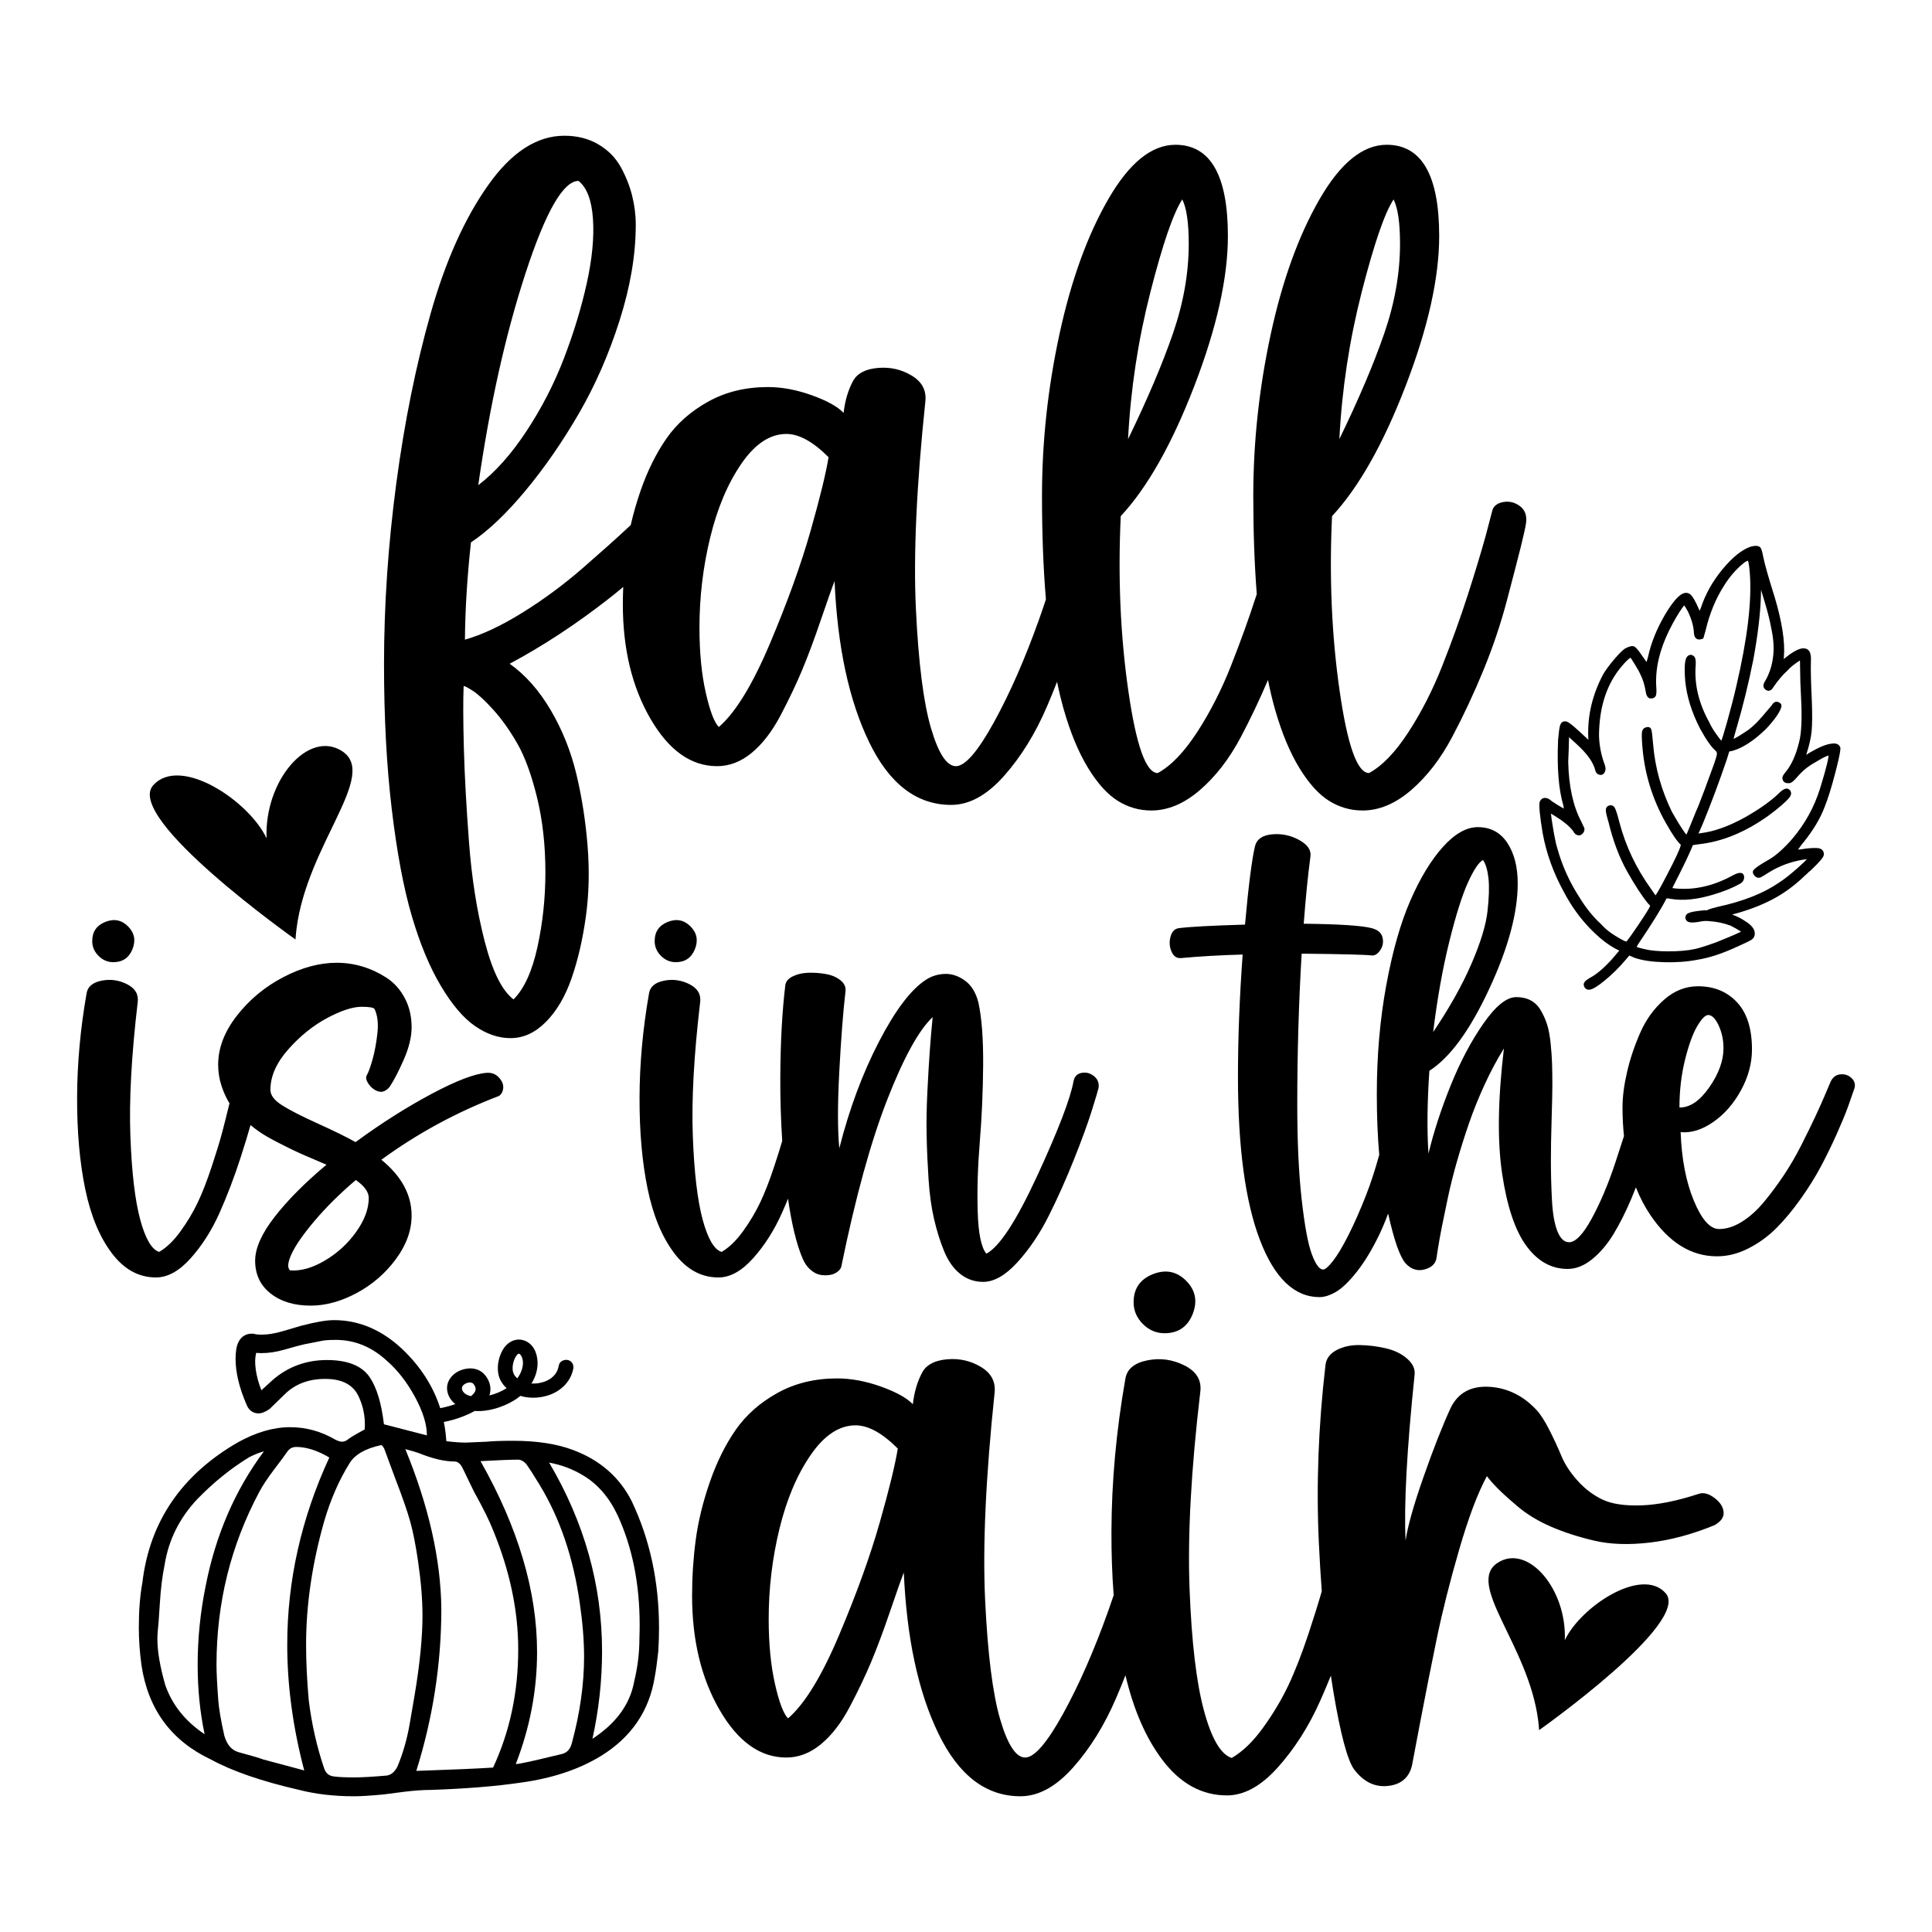 <?xml version="1.0" encoding="utf-8"?>
<!-- Generator: Adobe Illustrator 17.0.0, SVG Export Plug-In . SVG Version: 6.00 Build 0)  -->
<!DOCTYPE svg PUBLIC "-//W3C//DTD SVG 1.1//EN" "http://www.w3.org/Graphics/SVG/1.1/DTD/svg11.dtd">
<svg version="1.1" id="Layer_1" xmlns="http://www.w3.org/2000/svg" xmlns:xlink="http://www.w3.org/1999/xlink" x="0px" y="0px"
	 width="1440px" height="1440px" viewBox="0 0 1440 1440" enable-background="new 0 0 1440 1440" xml:space="preserve">
<g>
	<path d="M1132.984,377.324c-3.639-2.777-7.648-3.848-12.028-3.208c-4.385,0.642-7.215,2.566-8.499,5.774l-5.132,19.566
		c-3.639,13.045-8.129,27.854-13.471,44.422c-5.347,16.574-11.602,33.949-18.763,52.121c-7.167,18.177-15.611,34.75-25.339,49.715
		c-9.732,14.969-19.515,25.129-29.347,30.47c-8.771,0-16.091-20.527-21.971-61.581c-5.884-41.056-7.753-84.355-5.612-129.901
		c19.885-21.378,38.167-53.724,54.846-97.023c16.677-43.301,25.017-80.557,25.017-111.778c0-45.33-13.045-67.997-39.13-67.997
		c-17.75,0-34.429,13.526-50.036,40.574c-15.611,27.053-27.744,60.62-36.403,100.712c-8.66,40.093-12.991,80.24-12.991,120.439
		c0,26.599,0.872,50.968,2.595,73.16c-0.118,0.367-0.231,0.723-0.35,1.091c-5.347,16.574-11.602,33.949-18.763,52.121
		c-7.167,18.177-15.611,34.75-25.339,49.715c-9.732,14.969-19.515,25.129-29.347,30.47c-8.771,0-16.091-20.527-21.971-61.581
		c-5.884-41.056-7.753-84.355-5.612-129.901c19.885-21.378,38.167-53.724,54.846-97.023c16.677-43.301,25.017-80.557,25.017-111.778
		c0-45.33-13.045-67.997-39.13-67.997c-17.75,0-34.429,13.526-50.036,40.574c-15.611,27.053-27.744,60.62-36.403,100.712
		c-8.66,40.093-12.991,80.24-12.991,120.439c0,28.191,0.984,53.864,2.92,77.105c-1.582,4.783-3.226,9.633-5.005,14.627
		c-10.584,29.724-21.865,55.439-33.837,77.138c-11.978,21.705-21.384,32.555-28.226,32.555c-6.845,0-13.045-9.462-18.603-28.384
		c-5.563-18.924-9.301-48.482-11.225-88.685c-1.926-40.198,0.426-91.837,7.056-154.918c0.853-8.124-2.516-14.484-10.104-19.084
		c-7.592-4.595-15.932-6.521-25.017-5.774c-9.091,0.752-15.236,3.798-18.443,9.141c-3.848,6.845-6.309,14.969-7.377,24.377
		c-4.49-4.701-12.403-9.087-23.735-13.15c-11.335-4.06-22.24-6.095-32.715-6.095c-16.679,0-31.543,3.639-44.583,10.905
		c-13.045,7.271-23.414,16.468-31.112,27.583c-7.698,11.121-14.113,24.112-19.245,38.971c-2.989,8.658-5.4,17.11-7.265,25.367
		c-0.776,0.733-1.555,1.467-2.357,2.216c-8.129,7.594-19.245,17.536-33.357,29.829c-14.113,12.299-29.082,23.364-44.904,33.197
		c-15.826,9.837-30.15,16.574-42.98,20.206c0.211-22.878,1.709-47.039,4.49-72.487c12.829-8.55,26.352-21.38,40.574-38.488
		c14.219-17.105,27.474-36.245,39.772-57.414c12.293-21.169,22.453-44.367,30.471-69.6c8.019-25.228,12.026-48.963,12.026-71.205
		c0-7.267-0.912-14.538-2.726-21.811c-1.819-7.267-4.651-14.378-8.499-21.329c-3.85-6.946-9.412-12.56-16.679-16.839
		c-7.271-4.274-15.716-6.416-25.338-6.416c-20.527,0-39.507,12.349-56.932,37.046c-17.431,24.696-31.648,56.45-42.659,95.259
		c-11.016,38.811-19.564,81.098-25.659,126.854c-6.095,45.76-9.141,90.664-9.141,134.71c0,39.772,1.924,75.806,5.774,108.09
		c3.848,32.285,8.82,58.802,14.915,79.544c6.093,20.738,13.31,38.113,21.65,52.119c8.34,14.003,16.839,24.002,25.499,29.989
		c8.659,5.984,17.479,8.981,26.46,8.981c9.622,0,18.443-4.065,26.46-12.188c8.019-8.129,14.378-18.98,19.085-32.555
		c4.701-13.581,8.228-28.817,10.584-45.707c2.35-16.893,2.775-34.589,1.282-53.082c-1.498-18.498-4.279-36.243-8.34-53.242
		c-4.064-17-10.423-32.876-19.084-47.631c-8.66-14.753-18.873-26.301-30.631-34.64c24.803-13.256,49.394-29.397,73.77-48.431
		c3.785-2.955,7.397-5.887,10.873-8.801c-0.172,4.305-0.289,8.624-0.289,12.97c0,33.147,6.84,61.532,20.527,85.157
		c13.682,23.629,30.256,35.442,49.715,35.442c9.192,0,17.802-3.312,25.82-9.943c8.019-6.625,15.18-15.927,21.49-27.904
		c6.304-11.974,11.651-23.198,16.037-33.677c4.38-10.474,9.029-22.933,13.952-37.367c4.916-14.433,8.34-24.105,10.264-29.026
		c2.135,48.967,10.744,89.005,25.82,120.118c15.074,31.112,35.442,46.667,61.101,46.667c13.471,0,26.566-7.166,39.29-21.49
		c12.719-14.322,23.414-31.592,32.074-51.798c2.614-6.098,5.122-12.256,7.551-18.461c1.518,7.448,3.168,14.304,4.958,20.544
		c5.022,17.536,11.067,32.074,18.122,43.622c7.056,11.546,14.433,19.726,22.13,24.536c7.699,4.811,16.037,7.217,25.019,7.217
		c12.398,0,24.482-5.082,36.243-15.236c11.758-10.153,21.916-23.304,30.471-39.451c7.308-13.8,14.041-28.016,20.26-42.6
		c1.593,7.983,3.338,15.288,5.238,21.911c5.022,17.536,11.067,32.074,18.122,43.622c7.056,11.546,14.433,19.726,22.13,24.536
		c7.699,4.811,16.037,7.217,25.019,7.217c12.398,0,24.482-5.082,36.243-15.236c11.758-10.153,21.916-23.304,30.471-39.451
		c8.549-16.143,16.357-32.82,23.414-50.036c7.056-17.209,12.879-34.53,17.479-51.96c4.597-17.425,8.019-30.631,10.265-39.612
		c2.245-8.98,3.578-15.074,4.008-18.282C1138.116,384.17,1136.619,380.105,1132.984,377.324z M1014.952,217.595
		c9.192-35.922,17.105-58.905,23.735-68.96c3.208,6.415,4.811,17.431,4.811,33.037c0,21.809-3.904,44.051-11.707,66.713
		c-7.808,22.668-18.978,48.969-33.516,78.902C1000.199,290.082,1005.757,253.518,1014.952,217.595z M857.468,217.595
		c9.192-35.922,17.105-58.905,23.735-68.96c3.208,6.415,4.811,17.431,4.811,33.037c0,21.809-3.904,44.051-11.707,66.713
		c-7.808,22.668-18.978,48.969-33.516,78.902C842.715,290.082,848.273,253.518,857.468,217.595z M391.754,203.482
		c14.964-45.755,28.115-68.637,39.451-68.637c6.198,4.921,9.783,14.327,10.744,28.225c0.963,13.902-0.591,29.989-4.651,48.271
		c-4.064,18.282-9.732,36.885-16.998,55.809c-7.271,18.922-16.574,36.995-27.904,54.205c-11.336,17.214-23.31,30.631-35.924,40.253
		C365.022,301.95,376.783,249.243,391.754,203.482z M385.5,554.052c5.662,9.837,10.585,23.253,14.753,40.253
		c4.169,16.998,6.254,35.653,6.254,55.969c0,19.029-1.98,37.577-5.933,55.648c-3.96,18.067-9.893,31.057-17.802,38.971
		c-8.555-6.415-15.716-20.798-21.49-43.139c-5.772-22.347-9.676-46.989-11.707-73.93c-2.034-26.943-3.318-50.462-3.848-70.563
		c-0.536-20.098-0.592-35.388-0.161-45.867c0.642-0.211,2.938,0.963,6.896,3.529c3.955,2.566,9.031,7.271,15.236,14.112
		C373.898,535.88,379.831,544.22,385.5,554.052z M604.084,395.927c-7.057,24.808-17.11,52.657-30.15,83.553
		c-13.045,30.901-25.769,51.695-38.167,62.383c-3.423-3.417-6.685-12.028-9.783-25.819c-3.102-13.792-4.651-29.879-4.651-48.271
		c0-22.879,2.671-45.274,8.019-67.195c5.343-21.916,13.096-40.253,23.254-55.008c10.154-14.753,21.329-22.13,33.518-22.13
		c9.406,0,19.885,5.772,31.433,17.319C615.63,352.738,611.14,371.125,604.084,395.927z"/>
	<path d="M73.439,712.448c-3.137-3.135-4.703-6.818-4.703-11.05c0-6.854,3.207-11.596,9.627-14.221
		c6.563-2.627,12.252-1.532,17.065,3.281c4.813,4.813,5.908,10.502,3.283,17.065c-2.627,6.42-7.367,9.628-14.222,9.628
		C80.257,717.153,76.575,715.587,73.439,712.448z M371.878,803.138c2.408,2.625,3.463,5.29,3.173,7.986
		c-0.294,2.702-1.387,4.633-3.281,5.798c-31.363,11.963-60.535,27.789-87.519,47.479c15.023,12.254,22.537,26.112,22.537,41.572
		c0,11.086-3.904,21.916-11.706,32.49c-7.804,10.575-17.541,18.998-29.208,25.272c-11.672,6.269-23.122,9.407-34.351,9.407
		c-12.252,0-22.208-3.028-29.866-9.079c-7.658-6.055-11.487-14.189-11.487-24.397c0-9.332,4.849-20.238,14.551-32.709
		c9.7-12.471,22.57-25.415,38.617-38.837c-1.749-0.728-4.451-1.894-8.095-3.501c-6.274-2.625-11.05-4.705-14.331-6.236
		c-3.281-1.53-7.915-3.829-13.894-6.891c-5.981-3.064-10.686-5.798-14.112-8.205c-1.909-1.339-3.98-2.929-6.182-4.72
		c-1.944,6.912-4.404,14.973-7.385,24.193c-4.74,14.659-9.992,28.443-15.753,41.353c-5.764,12.908-12.908,24.142-21.442,33.693
		c-8.533,9.552-17.176,14.331-25.927,14.331c-12.839,0-23.815-6.055-32.93-18.16c-9.117-12.106-15.719-28.078-19.801-47.916
		c-4.086-19.835-6.092-42.48-6.017-67.936c0.073-25.452,2.441-51.451,7.112-78c0.874-4.815,4.594-7.877,11.159-9.19
		c6.563-1.313,12.871-0.439,18.925,2.625c6.051,3.064,8.714,7.513,7.986,13.347c-4.671,39.53-6.492,72.858-5.47,99.989
		c1.018,27.131,3.463,47.845,7.33,62.138c3.863,14.297,8.567,22.317,14.112,24.068c5.543-3.206,10.864-8.35,15.972-15.426
		c5.104-7.073,9.372-14.221,12.799-21.442c3.426-7.221,6.893-16.116,10.394-26.694c3.501-10.574,6.088-19.034,7.767-25.379
		c1.572-5.95,3.405-13.232,5.492-21.812c-2.297-3.688-4.277-8.009-5.929-12.976c-1.678-5.033-2.516-10.319-2.516-15.863
		c0-12.396,4.667-24.577,14.003-36.54c9.332-11.958,20.857-21.513,34.569-28.661c13.709-7.146,26.984-10.722,39.821-10.722
		c6.565,0,12.981,0.951,19.255,2.844c6.269,1.898,12.214,4.669,17.83,8.314c5.614,3.647,10.137,8.68,13.566,15.096
		c3.426,6.42,5.141,13.712,5.141,21.88c0,7.148-1.935,15.134-5.798,23.958c-3.866,8.828-7.405,15.644-10.611,20.457
		c-2.627,3.064-5.361,4.195-8.205,3.392c-2.845-0.801-5.29-2.625-7.33-5.47c-2.044-2.844-2.482-5.143-1.313-6.893
		c1.166-2.04,2.55-5.908,4.157-11.596c1.603-5.689,2.807-12.179,3.61-19.473c0.801-7.292,0.111-13.272-2.078-17.943
		c-0.585-1.165-3.795-1.75-9.628-1.75c-6.711,0-15.316,2.811-25.816,8.423c-10.502,5.618-20.168,13.422-28.991,23.412
		c-8.828,9.992-13.238,20.018-13.238,30.084c0,3.938,2.844,7.733,8.533,11.378c5.689,3.647,14.659,8.241,26.911,13.784
		c12.254,5.544,21.586,10.14,28.006,13.784c19.107-14.003,37.961-25.961,56.558-35.882c18.599-9.919,32.345-15.169,41.244-15.754
		C366.442,799.347,369.472,800.513,371.878,803.138z M274.842,892.844c0-4.375-3.21-8.822-9.627-13.345
		c-11.815,10.064-21.989,20.129-30.523,30.193c-8.533,10.065-14.297,18.308-17.285,24.725c-2.991,6.417-3.392,10.574-1.204,12.471
		c8.02,0.581,16.662-1.86,25.927-7.33c9.261-5.47,17.029-12.582,23.302-21.333C271.703,909.474,274.842,901.016,274.842,892.844z
		 M503.701,717.153c6.855,0,11.596-3.208,14.222-9.628c2.625-6.563,1.53-12.252-3.283-17.065s-10.502-5.908-17.065-3.281
		c-6.42,2.625-9.627,7.367-9.627,14.221c0,4.232,1.566,7.915,4.703,11.05C495.787,715.587,499.47,717.153,503.701,717.153z
		 M815.486,802.154c-2.773-2.26-5.837-3.098-9.19-2.516c-3.358,0.585-5.398,2.625-6.126,6.126
		c-2.336,12.985-11.307,36.395-26.913,70.235c-15.61,33.841-28.299,53.314-38.07,58.418c-3.795-4.519-5.946-14.841-6.454-30.96
		c-0.514-16.116,0-33.51,1.53-52.183c1.532-18.668,2.37-37.776,2.516-57.325c0.144-19.544-1.022-35.079-3.501-46.603
		c-1.898-7.583-5.325-13.128-10.283-16.628c-4.96-3.501-10.03-5.104-15.207-4.813c-5.179,0.294-9.735,1.75-13.673,4.376
		c-11.087,7.148-22.756,22.535-35.008,46.165c-12.254,23.632-22.098,50.106-29.538,79.423c-1.313-13.709-1.313-32.853,0-57.434
		c1.313-24.577,2.844-44.378,4.596-59.403c0.437-3.206-0.767-5.98-3.611-8.314c-2.844-2.331-6.454-3.9-10.83-4.705
		c-4.375-0.799-8.789-1.127-13.236-0.984c-4.451,0.148-8.352,1.061-11.706,2.736c-3.356,1.678-5.179,3.904-5.47,6.673
		c-2.334,19.253-3.572,41.936-3.72,68.045c-0.088,16.074,0.394,32.034,1.436,47.885c-1.561,5.35-3.564,11.727-6.03,19.175
		c-3.501,10.577-6.968,19.473-10.394,26.694c-3.428,7.221-7.695,14.369-12.799,21.442c-5.108,7.076-10.429,12.22-15.972,15.426
		c-5.545-1.751-10.249-9.771-14.112-24.068c-3.866-14.294-6.311-35.008-7.33-62.138c-1.022-27.131,0.799-60.458,5.47-99.989
		c0.728-5.833-1.935-10.283-7.986-13.347c-6.055-3.064-12.362-3.938-18.925-2.625c-6.565,1.313-10.285,4.375-11.159,9.19
		c-4.671,26.549-7.039,52.547-7.112,78c-0.075,25.456,1.931,48.101,6.017,67.936c4.082,19.838,10.684,35.81,19.801,47.916
		c9.115,12.106,20.092,18.16,32.93,18.16c8.751,0,17.393-4.779,25.927-14.331c8.533-9.552,15.678-20.785,21.442-33.693
		c1.557-3.49,3.07-7.056,4.553-10.674c2.703,18.896,6.253,33.579,10.653,44.04c1.455,3.645,3.426,6.565,5.907,8.753
		c2.479,2.188,4.958,3.501,7.44,3.938c2.477,0.439,4.847,0.473,7.11,0.111c2.26-0.367,4.191-1.17,5.798-2.408
		c1.603-1.241,2.55-2.591,2.844-4.048c10.502-51.342,21.88-92.693,34.132-124.057c12.252-31.359,23.555-51.927,33.913-61.7
		c-0.874,8.899-1.607,17.47-2.186,25.707c-0.585,8.243-1.17,18.237-1.751,29.975c-0.585,11.744-0.765,22.722-0.547,32.93
		c0.219,10.212,0.692,20.932,1.423,32.163c0.728,11.234,2.112,21.222,4.157,29.975c2.04,8.751,4.557,16.737,7.547,23.958
		c2.989,7.219,6.964,12.799,11.925,16.737c4.956,3.938,10.645,5.908,17.065,5.908c8.168,0,16.701-4.89,25.6-14.659
		c8.895-9.771,16.7-21.367,23.41-34.788c6.707-13.418,12.981-27.459,18.816-42.118c5.832-14.659,10.208-26.656,13.127-35.992
		c2.916-9.334,4.596-14.95,5.033-16.848C819.349,807.37,818.254,804.417,815.486,802.154z M1382.168,811.235
		c-1.313,3.938-2.919,8.532-4.813,13.784c-1.898,5.25-4.705,12.034-8.425,20.348c-3.718,8.314-7.658,16.375-11.815,24.175
		c-4.157,7.806-9.188,15.863-15.096,24.177c-5.907,8.314-11.924,15.535-18.051,21.661c-6.126,6.126-13.054,11.159-20.785,15.096
		c-7.733,3.94-15.533,5.908-23.411,5.908c-19.253,0-35.81-10.245-49.667-30.74c-4.251-6.286-7.843-13.171-10.789-20.644
		c-1.125,2.88-2.292,5.779-3.542,8.719c-4.157,9.775-8.532,18.454-13.128,26.037c-4.594,7.586-9.883,13.821-15.861,18.706
		c-5.983,4.886-12.109,7.33-18.38,7.33c-12.109,0-22.355-5.723-30.74-17.174c-8.391-11.449-14.408-29.353-18.051-53.715
		c-3.647-24.357-3.21-55.499,1.313-93.426c-5.108,8.171-9.921,17.176-14.44,27.022c-4.523,9.846-8.425,19.548-11.706,29.099
		c-3.281,9.555-6.235,18.927-8.862,28.115c-2.625,9.19-4.851,18.051-6.673,26.585c-1.824,8.532-3.319,15.753-4.485,21.661
		c-1.168,5.907-2.152,11.342-2.953,16.3c-0.802,4.96-1.204,7.587-1.204,7.875c-0.874,4.082-3.904,6.784-9.079,8.097
		c-5.179,1.313-9.812-0.219-13.894-4.596c-4.274-4.939-8.607-17.33-13.002-37.125c-2.146,5.775-4.302,10.951-6.471,15.466
		c-5.398,11.234-11.016,20.532-16.848,27.896c-5.837,7.364-11.016,12.362-15.535,14.988c-4.523,2.625-8.608,3.938-12.252,3.938
		c-18.816,0-33.661-14.258-44.526-42.774c-10.868-28.514-16.3-69.029-16.3-121.541c0-28.734,1.166-59.075,3.501-91.018
		c-16.334,0.437-31.65,1.313-45.947,2.625c-3.207,0.294-5.58-1.346-7.112-4.922c-1.53-3.574-1.75-7.292-0.656-11.159
		c1.095-3.865,3.249-5.942,6.456-6.237c7.875-1.018,24.215-1.894,49.009-2.625c2.627-29.025,5.104-48.497,7.44-58.418
		c1.313-5.252,5.541-8.205,12.689-8.862c7.146-0.656,13.857,0.731,20.131,4.157c6.269,3.429,9.113,7.476,8.532,12.143
		c-1.898,14.297-3.576,31.068-5.031,50.323c26.398,0.294,43.245,1.388,50.541,3.281c4.667,1.17,7.401,3.501,8.205,7.002
		c0.799,3.501,0.218,6.673-1.751,9.518c-1.969,2.844-4.123,4.123-6.454,3.829c-5.25-0.581-22.611-1.018-52.073-1.313
		c-2.188,36.467-3.283,73.953-3.283,112.46c0,27.569,1.095,51.128,3.283,70.672c2.188,19.548,4.703,33.148,7.547,40.806
		c2.844,7.658,5.651,11.487,8.425,11.487c1.603,0,4.082-2.154,7.438-6.454c3.355-4.302,7.183-10.722,11.487-19.255
		c4.302-8.533,8.605-18.269,12.91-29.208c3.481-8.858,6.819-19.051,10.017-30.537c-1.207-13.894-1.812-28.95-1.812-45.167
		c0-28.586,2.331-55.608,7.002-81.064c4.667-25.452,10.682-46.603,18.051-63.451c7.364-16.848,15.458-30.155,24.286-39.93
		c8.822-9.771,17.466-14.659,25.927-14.659c9.48,0,16.81,3.904,21.989,11.706c5.175,7.804,7.767,17.907,7.767,30.303
		c0,22.027-7.148,48.353-21.442,78.984c-14.297,30.631-29.099,50.837-44.415,60.606c-1.607,23.778-1.826,44.344-0.656,61.701
		c3.938-16.334,9.479-33.33,16.628-50.98c7.144-17.647,15.278-33.001,24.395-46.056c9.115-13.053,17.247-19.583,24.397-19.583
		c4.082,0,7.658,0.804,10.72,2.408c3.064,1.607,5.58,4.086,7.549,7.438c1.969,3.358,3.535,6.859,4.705,10.502
		c1.166,3.647,2.04,8.28,2.625,13.894c0.581,5.616,0.947,10.686,1.095,15.205c0.143,4.523,0.218,10.14,0.218,16.848
		c0,4.086-0.184,12.218-0.546,24.397c-0.367,12.18-0.547,22.72-0.547,31.616c0,8.899,0.253,18.415,0.765,28.552
		c0.51,10.14,1.86,17.98,4.048,23.521c2.188,5.544,5.104,8.314,8.751,8.314c4.813,0,10.427-5.869,16.848-17.613
		c6.417-11.74,12.254-25.524,17.504-41.353c2.404-7.243,4.582-13.94,6.557-20.143c-0.713-6.86-1.088-14.028-1.088-21.538
		c0-7.729,1.129-16.48,3.392-26.255c2.26-9.771,5.541-19.544,9.846-29.319c4.3-9.769,10.245-17.975,17.83-24.614
		c7.583-6.636,15.974-9.955,25.162-9.955c11.959,0,21.661,3.975,29.101,11.924c7.438,7.952,11.159,19.658,11.159,35.117
		c0,10.36-2.736,20.534-8.205,30.523c-5.47,9.992-12.362,17.869-20.677,23.63c-8.314,5.764-16.409,8.28-24.286,7.549
		c0.728,19.985,4.009,37.014,9.846,51.089c5.832,14.078,12.106,21.113,18.816,21.113c5.541,0,11.23-1.823,17.065-5.47
		c5.833-3.643,11.34-8.605,16.519-14.879c5.175-6.269,10.099-12.908,14.768-19.91c4.667-7.002,9.044-14.551,13.127-22.645
		c4.082-8.095,7.512-15.096,10.285-21.005c2.768-5.907,5.322-11.629,7.658-17.176c2.331-5.541,3.572-8.457,3.718-8.751
		c1.603-3.354,4.048-5.177,7.33-5.47c3.283-0.291,6.051,0.656,8.314,2.844C1382.35,805.763,1383.044,808.317,1382.168,811.235z
		 M1068.197,769.226c12.106-17.941,21.584-34.822,28.443-50.652c6.854-15.826,10.864-28.882,12.034-39.165
		c1.165-10.283,1.421-18.488,0.765-24.614s-2.006-10.722-4.048-13.784c-3.062,1.459-6.782,6.968-11.159,16.519
		c-4.375,9.555-9.045,24.324-14.003,44.306C1075.27,721.822,1071.259,744.283,1068.197,769.226z M1251.766,825.456
		c7.729,0.148,15.132-4.847,22.208-14.988c7.073-10.137,10.611-19.872,10.611-29.208c0-6.128-1.204-11.777-3.609-16.958
		c-2.408-5.175-4.999-7.767-7.768-7.767c-2.188,0-4.922,2.773-8.203,8.314c-3.283,5.545-6.311,13.894-9.081,25.053
		C1253.149,801.061,1251.766,812.913,1251.766,825.456z"/>
	<path d="M851.822,986.822c-4.602-4.595-6.896-9.994-6.896-16.197c0-10.048,4.701-17,14.112-20.848
		c9.623-3.85,17.961-2.247,25.019,4.811c7.056,7.056,8.659,15.395,4.811,25.017c-3.85,9.412-10.8,14.113-20.848,14.113
		C861.814,993.718,856.418,991.422,851.822,986.822z M1277.924,1136.768c-16.677,6.846-32.825,11.177-48.431,12.991
		c-15.611,1.819-29.347,1.338-41.215-1.443c-11.867-2.777-22.612-6.254-32.234-10.425c-9.622-4.169-17.912-9.191-24.857-15.074
		c-6.952-5.879-12.084-10.529-15.395-13.952c-3.318-3.419-5.829-6.305-7.538-8.66c-6.845,12.62-13.741,30.902-20.688,54.846
		c-6.95,23.95-12.508,46.026-16.677,66.234c-4.171,20.206-8.234,40.684-12.189,61.422c-3.958,20.743-6.043,31.754-6.254,33.036
		c-2.14,9.191-8.129,14.323-17.961,15.395c-9.837,1.068-18.282-3.102-25.338-12.509c-4.921-7.056-9.998-26.141-15.236-57.253
		c-0.681-4.043-1.334-8.193-1.961-12.439c-2.585,6.415-5.24,12.709-7.982,18.854c-8.45,18.924-18.924,35.392-31.433,49.394
		c-12.509,14.003-25.178,21.009-38.008,21.009c-18.819,0-34.91-8.876-48.271-26.622c-12.217-16.221-21.343-37.195-27.392-62.888
		c-2.234,5.664-4.538,11.288-6.927,16.862c-8.66,20.206-19.355,37.476-32.074,51.798c-12.724,14.324-25.819,21.49-39.29,21.49
		c-25.659,0-46.026-15.555-61.101-46.667c-15.076-31.113-23.685-71.15-25.82-120.118c-1.924,4.921-5.347,14.594-10.264,29.026
		c-4.922,14.434-9.572,26.893-13.952,37.367c-4.386,10.479-9.733,21.704-16.037,33.677c-6.31,11.977-13.471,21.279-21.49,27.904
		c-8.019,6.631-16.628,9.943-25.82,9.943c-19.459,0-36.033-11.812-49.715-35.442c-13.687-23.625-20.527-52.009-20.527-85.157
		c0-14.112,0.907-28.009,2.726-41.696c1.815-13.682,5.293-27.955,10.425-42.819c5.132-14.859,11.547-27.85,19.245-38.97
		c7.698-11.115,18.067-20.312,31.112-27.583c13.04-7.267,27.904-10.905,44.583-10.905c10.474,0,21.38,2.034,32.715,6.095
		c11.332,4.064,19.245,8.45,23.735,13.15c1.068-9.408,3.529-17.532,7.377-24.377c3.208-5.343,9.352-8.389,18.443-9.141
		c9.085-0.747,17.425,1.178,25.017,5.774c7.588,4.6,10.957,10.96,10.104,19.084c-6.629,63.081-8.981,114.719-7.056,154.918
		c1.924,40.203,5.662,69.761,11.225,88.685c5.558,18.922,11.758,28.384,18.603,28.384c6.842,0,16.248-10.85,28.226-32.555
		c11.972-21.699,23.253-47.414,33.837-77.138c1.361-3.822,2.66-7.576,3.906-11.274c-1.154-14.943-1.71-30.693-1.661-47.26
		c0.105-37.312,3.578-75.425,10.425-114.344c1.282-7.056,6.735-11.547,16.358-13.471c9.622-1.924,18.868-0.642,27.744,3.85
		c8.87,4.49,12.774,11.016,11.707,19.564c-6.846,57.949-9.518,106.806-8.019,146.578c1.493,39.772,5.076,70.138,10.744,91.091
		c5.664,20.958,12.56,32.715,20.688,35.281c8.124-4.701,15.927-12.239,23.414-22.612c7.482-10.369,13.736-20.848,18.763-31.433
		c5.022-10.584,10.104-23.625,15.236-39.13c4.09-12.354,7.315-22.706,9.708-31.123c-0.857-11.474-1.584-23.433-2.171-35.911
		c-2.029-43.085-0.375-87.402,4.972-132.947c0.642-4.701,3.417-8.34,8.34-10.905c4.916-2.566,10.634-3.794,17.16-3.688
		c6.519,0.11,12.989,0.912,19.405,2.406c6.414,1.498,11.707,4.064,15.876,7.698c4.171,3.637,6.039,7.592,5.614,11.867
		c-5.774,55.599-8.019,96.864-6.736,123.806c1.493-10.474,5.933-26.246,13.312-47.31c7.377-21.057,14.163-38.327,20.366-51.798
		c5.558-11.116,15.076-16.304,28.546-15.557c13.471,0.752,25.229,6.47,35.282,17.16c2.992,3.208,6.2,8.178,9.622,14.915
		c3.419,6.735,6.416,13.205,8.981,19.405c2.566,6.205,6.575,12.349,12.028,18.442c5.453,6.095,11.651,10.8,18.603,14.113
		c6.946,3.318,16.623,4.761,29.026,4.33c12.398-0.426,26.727-3.313,42.98-8.66c3.417-1.067,7.217-0.05,11.386,3.048
		c4.169,3.101,6.465,6.575,6.896,10.423C1285.087,1130.675,1282.841,1133.991,1277.924,1136.768z M669.16,1079.676
		c-11.547-11.547-22.026-17.319-31.433-17.319c-12.189,0-23.364,7.377-33.518,22.13c-10.158,14.755-17.912,33.091-23.254,55.008
		c-5.347,21.921-8.019,44.316-8.019,67.195c0,18.392,1.549,34.479,4.651,48.271c3.098,13.791,6.36,22.401,9.783,25.819
		c12.398-10.688,25.122-31.482,38.167-62.383c13.04-30.896,23.093-58.746,30.15-83.553
		C662.745,1110.042,667.235,1091.655,669.16,1079.676z"/>
	<path d="M1163.737,538.825c-0.444,0.522-0.756,1.175-0.976,1.935c-0.536,1.9-0.998,5.39-1.446,10.619l-0.002,0.035
		c-0.909,20.778,0.392,37.105,3.954,49.027c0.072,0.847,0.177,1.555,0.348,2.143l0.031,0.097c-0.415-0.206-0.879-0.448-1.447-0.77
		c-1.715-0.971-4.107-2.462-7.155-4.461c-1.405-1.186-2.575-1.987-3.595-2.408l-0.07-0.025c-0.957-0.295-1.867-0.383-2.713-0.201
		c-0.845,0.178-1.596,0.644-2.164,1.318c-0.326,0.384-0.599,0.831-0.829,1.334l-0.038,0.101c-0.217,0.718-0.289,1.652-0.289,2.921
		c0.004,1.265,0.098,2.848,0.28,4.763c0.363,3.829,1.078,8.984,2.143,15.481l0.002,0.013c2.74,15.176,8.052,29.924,15.921,44.227
		l0,0l0.004,0.007l0.003,0.006l0,0c5.378,10.198,11.859,19.223,19.437,27.071c2.528,2.621,5.025,4.98,7.493,7.081
		c4.875,4.146,9.636,7.27,14.296,9.378l-0.034,0.046c-0.589,0.693-2.358,2.771-5.304,6.235c-6.287,6.935-11.885,11.637-16.704,14.11
		l-0.052,0.029c-1.679,1.023-2.845,1.879-3.557,2.708c-0.487,0.567-0.796,1.241-0.848,1.954c-0.053,0.713,0.145,1.425,0.518,2.095
		c0.251,0.453,0.561,0.846,0.931,1.162c0.742,0.64,1.727,0.906,2.745,0.816c1.326-0.115,2.861-0.795,4.795-1.971
		c1.927-1.181,4.226-2.882,6.921-5.11c5.398-4.45,10.47-9.476,15.225-15.065l2.842-3.34l3.782,1.659l0.062,0.024
		c5.664,1.969,12.995,3.058,22.017,3.302c9.009,0.252,17.363-0.363,25.066-1.859l0.004,0l0.022-0.004l0,0
		c7.958-1.295,16.733-4.072,26.349-8.313c3.851-1.712,6.908-3.105,9.176-4.181c2.274-1.081,3.733-1.826,4.484-2.31
		c0.505-0.326,0.945-0.703,1.31-1.132c0.729-0.852,1.137-1.912,1.21-3.073l0.001,0v-0.009l0.001-0.009l-0.001,0
		c0.108-1.307-0.193-2.612-0.863-3.851c-0.672-1.247-1.702-2.439-3.067-3.601c-0.385-0.327-0.796-0.652-1.235-0.975l-0.02-0.014
		c-4.71-3.247-8.571-5.276-11.719-6.084c0.247-0.09,0.523-0.185,0.837-0.284l0.072-0.027c0.571-0.242,1.03-0.363,1.33-0.389
		l0.146-0.027c12.072-3.348,22.469-7.551,31.193-12.607l-0.004,0.002c7.058-4.042,13.907-9.264,20.541-15.644
		c1.373-1.159,2.36-2.085,3.01-2.829c0.522-0.342,1.188-0.916,2.14-1.808c1.017-0.957,2.32-2.254,3.914-3.897
		c1.078-1.107,1.987-2.094,2.728-2.966c0.735-0.865,1.306-1.613,1.718-2.269c0.409-0.661,0.68-1.208,0.755-1.805l0.002-0.023
		c0.146-1.559-0.277-2.966-1.352-3.868c-0.909-0.768-2.148-1.137-3.654-1.232c-3.129-0.188-7.233,0.152-12.357,0.99
		c-0.734,0.061-1.332,0.11-1.863,0.153c0.511-0.659,0.998-1.318,1.441-1.979l-0.003,0.004c0.75-1.106,1.705-2.35,2.871-3.72
		l0.015-0.017c7.092-8.801,12.263-17.477,15.501-26.025l0,0l0.004-0.013l0.001-0.004c2.537-6.29,5.193-14.824,7.987-25.624
		c2.101-8.107,3.322-13.578,3.67-16.531c0.11-0.999,0.148-1.684,0.026-2.27l-0.046-0.144c-0.282-0.665-0.688-1.241-1.213-1.686
		c-1.23-1.041-2.953-1.289-4.979-0.979l0-0.002l-0.038,0.005l-0.025,0.002l0,0.001c-4.105,0.361-9.662,2.694-16.881,6.941
		l-0.029,0.018l-2.195,1.42c2.226-6.833,3.588-12.766,4.048-17.813c0.466-5.061,0.509-12.522,0.14-22.428l0-0.01
		c-0.645-13.298-0.876-22.864-0.7-28.65l0,0c0.14-2.308,0.074-4.213-0.221-5.747c-0.3-1.532-0.828-2.733-1.739-3.517
		c-0.827-0.708-1.855-1.116-2.982-1.208c-1.13-0.095-2.359,0.105-3.695,0.555c-2.672,0.905-5.809,2.821-9.5,5.734l-2.117,1.672
		l0.167-1.964l0-0.006c0.857-11.016-1.414-25.563-6.771-43.729l-0.005-0.014c-4.628-14.696-7.484-24.701-8.543-29.937l0,0
		c-0.588-3.209-1.135-5.381-1.739-6.667c-0.211-0.433-0.416-0.78-0.745-1.068c-0.779-0.66-1.819-0.947-3.017-0.969
		c-1.204-0.022-2.605,0.212-4.239,0.675l-0.052,0.017c-6.239,2.226-12.785,7.465-19.76,15.658c-0.311,0.365-0.622,0.736-0.935,1.114
		c-7.313,8.838-12.644,18.292-15.972,28.343c-0.443,1.097-0.793,1.952-1.068,2.613c-0.142-0.316-0.299-0.676-0.477-1.093
		c-1.246-2.928-2.393-5.311-3.451-7.162c-1.063-1.851-2.018-3.168-2.979-3.992c-0.325-0.276-0.658-0.492-1.01-0.647l0.002-0.003
		l-0.03-0.011l-0.054-0.028l-0.003,0.007c-1.477-0.766-3.21-0.623-4.897,0.262c-1.738,0.899-3.554,2.518-5.538,4.847
		c-2.265,2.664-4.741,6.267-7.449,10.822l-0.004,0.006c-6.09,10.461-10.251,20.787-12.481,30.968l0,0
		c-0.319,1.309-0.61,2.341-0.858,3.07l-0.001,0.005c-0.114,0.342-0.241,0.699-0.374,1.062c-0.106-0.146-0.208-0.287-0.333-0.461
		c-0.725-1.013-1.76-2.49-3.1-4.427l0,0c-1.988-2.971-3.528-4.942-4.765-6.002c-0.31-0.263-0.605-0.473-0.914-0.629l-0.005-0.002
		c-0.842-0.404-1.816-0.375-2.92-0.112c-1.109,0.269-2.386,0.798-3.873,1.579l-0.077,0.046c-1.977,1.329-4.631,3.997-8.101,8.069
		c-3.467,4.077-6.162,7.719-8.098,10.943l-0.021,0.038c-8.115,15.211-11.854,30.972-11.192,47.236l0.002,0.034
		c0.055,0.667,0.095,1.227,0.128,1.71c-0.23-0.212-0.469-0.432-0.756-0.696c-1.396-1.287-3.464-3.195-6.202-5.725
		c-1.371-1.264-2.605-2.364-3.706-3.3c-1.244-1.057-2.315-1.907-3.226-2.551c-0.914-0.644-1.653-1.087-2.307-1.335
		c-0.351-0.126-0.697-0.186-1.075-0.153l0.001-0.015C1165.524,537.556,1164.442,537.974,1163.737,538.825z M1169.23,558.564
		c0.071-3.127,0.134-5.66,0.194-7.605c0.02-0.619,0.047-1.11,0.081-1.515c1.041,0.901,2.885,2.599,5.524,5.091l0.014,0.013
		c7.843,7.064,12.464,13.585,13.961,19.45l0.002,0c0.213,1.065,0.67,1.976,1.415,2.608c0.755,0.644,1.744,0.951,2.848,0.979
		l0.085-0.002c0.816-0.053,1.556-0.485,2.092-1.128c0.266-0.313,0.494-0.681,0.699-1.091l0.003,0.002l0.009-0.022l0.012-0.018
		l-0.003-0.002c0.48-0.889,0.588-1.961,0.432-3.171c-0.158-1.22-0.583-2.609-1.254-4.2c-2.235-6.63-3.419-13.332-3.54-20.129
		c0.221-21.207,5.885-38.251,16.953-51.266c2.771-3.267,4.888-5.33,6.146-6.099l0.434-0.227c0.163,0.234,0.382,0.559,0.657,0.982
		c0.578,0.888,1.395,2.179,2.446,3.866c2.096,3.37,3.53,5.976,4.295,7.778l0.024,0.051c1.74,3.424,3.043,7.655,3.874,12.691l0.001,0
		c0.3,1.947,0.823,3.387,1.848,4.281c0.712,0.621,1.679,0.831,2.627,0.657l0,0.004l0.067-0.01l0.03-0.003l0-0.001
		c0.964-0.091,1.833-0.457,2.419-1.152c0.301-0.353,0.521-0.776,0.665-1.239c0.211-0.695,0.298-1.586,0.318-2.762
		c0.016-1.166-0.045-2.604-0.183-4.325c-0.637-13.14,2.612-26.943,9.791-41.441c1.658-3.351,3.386-6.539,5.173-9.579
		c1.79-3.034,3.315-5.403,4.548-7.091c0.24-0.325,0.462-0.608,0.665-0.845c0.269-0.316,0.504-0.554,0.686-0.705l0.135-0.097
		l0.035,0.051c0.142,0.213,0.339,0.527,0.583,0.932c0.486,0.805,1.167,1.976,2.037,3.499c2.817,5.938,4.292,11.303,4.467,16.087
		l0.002,0.037c0.143,1.722,0.6,3.077,1.599,3.94c0.86,0.739,2.034,0.937,3.26,0.715l0.087-0.02l1.579-0.451
		c0.28-0.08,0.5-0.301,0.58-0.581l1.513-5.295l0.01-0.039c3.032-12.881,7.681-24.152,13.945-33.847l0.007-0.011
		c1.932-3.092,4.007-5.94,6.224-8.548c2.765-3.25,5.75-6.122,8.96-8.621c0.717-0.473,1.317-0.813,1.766-1.01
		c0.362-0.167,0.583-0.204,0.679-0.21l0.114,0.232c0.11,0.258,0.242,0.646,0.384,1.139c0.314,1.393,0.657,4.266,0.997,8.495
		c1.453,20.649-1.882,48.444-10.046,83.324l-0.001,0.004c-1.909,8.332-4.242,17.4-7.005,27.2c-1.108,3.941-2.029,7.09-2.759,9.443
		c-0.647,2.088-1.142,3.524-1.472,4.32c-0.274-0.289-0.63-0.699-1.06-1.241c-0.656-0.824-1.481-1.929-2.467-3.309
		c-2.528-3.531-4.305-6.523-5.331-8.938l-0.04-0.081c-7.997-14.314-11.372-28.621-10.193-42.98l0.001-0.018
		c0.094-1.56,0.053-2.854-0.151-3.917c-0.207-1.055-0.572-1.92-1.254-2.509c-0.791-0.677-1.683-1.082-2.62-1.006
		c-0.938,0.076-1.752,0.62-2.424,1.415c-0.522,0.621-0.869,1.443-1.135,2.479c-0.264,1.036-0.439,2.293-0.539,3.791
		c-0.198,2.993-0.093,6.948,0.306,11.897l0.002,0.016c1.139,11.457,4.816,23.229,10.997,35.307l0.012,0.022
		c4.575,8.3,8.355,13.748,11.523,16.456c0.759,0.662,1.074,1.351,1.074,2.309c0,0.441-0.162,1.36-0.51,2.62
		c-0.346,1.264-0.868,2.893-1.563,4.871c-5.632,15.521-9.53,25.958-11.677,31.286c-0.601,1.231-2.206,5.088-4.882,11.727
		c-1.955,4.85-3.28,8.035-3.957,9.515l-0.127,0.271c-0.363-0.369-0.898-1.023-1.559-1.952c-1.44-2.011-3.032-4.449-4.762-7.317
		c-1.733-2.858-3.219-5.413-4.473-7.667c-7.952-16.284-12.632-33.138-14.042-50.592c-0.242-3.004-0.476-5.404-0.704-7.211
		c-0.233-1.817-0.437-3-0.694-3.73c-0.156-0.436-0.406-0.832-0.757-1.13c-0.439-0.377-1.009-0.561-1.589-0.581
		c-0.572-0.021-1.172,0.096-1.823,0.311l0-0.002l-0.009,0.004l-0.028,0.007l0.001,0.005c-0.657,0.194-1.243,0.564-1.681,1.084
		c-0.45,0.529-0.752,1.188-0.938,1.942c-0.196,0.833-0.243,2.089-0.207,3.953c0.04,1.855,0.182,4.28,0.424,7.287
		c1.636,20.256,7.51,39.305,17.623,57.129c2.395,4.241,4.515,7.7,6.368,10.385c1.787,2.586,3.308,4.433,4.644,5.615
		c0,0.104-0.02,0.293-0.079,0.558c-0.129,0.595-0.427,1.504-0.886,2.677c-0.921,2.351-2.496,5.78-4.714,10.257l0.002-0.005
		c-3.626,7.183-6.556,12.822-8.788,16.908c-2.098,3.849-3.604,6.333-4.402,7.339l-3.53-5.1l-0.007-0.011
		c-10.876-15.204-18.618-31.502-23.239-48.92l0.002,0.007c-0.788-3.071-1.474-5.531-2.06-7.394c-0.593-1.87-1.061-3.11-1.511-3.867
		c-0.262-0.432-0.564-0.805-0.916-1.105c-0.822-0.72-1.953-0.937-3.031-0.651l-0.006,0.002c-0.758,0.192-1.424,0.56-1.9,1.121
		c-0.478,0.56-0.733,1.276-0.798,2.054c-0.066,0.841,0.098,1.96,0.443,3.537c0.346,1.564,0.887,3.55,1.622,5.973
		c3.263,13.584,7.813,25.678,13.655,36.265l0.004,0.006c6.055,10.754,11.357,18.872,15.947,24.387l0.102,0.103
		c0.538,0.456,0.893,0.859,1.068,1.151c0.142,0.24,0.161,0.366,0.158,0.428c-0.329,0.799-1.252,2.441-2.729,4.794
		c-1.519,2.426-3.627,5.634-6.32,9.619c-4.175,6.188-6.937,10.07-8.192,11.541c-0.217,0.259-0.373,0.414-0.458,0.491l-0.233-0.039
		c-0.274-0.066-0.688-0.212-1.204-0.44c-1.037-0.454-2.496-1.227-4.347-2.31c-3.702-2.157-6.686-4.208-8.948-6.133
		c-1.115-0.949-2.626-2.426-4.497-4.415l-0.043-0.042c-5.522-5.086-10.623-11.403-15.299-18.945l-0.011-0.017
		c-7.579-11.595-13.173-23.886-16.792-36.874l-0.009-0.029c-0.85-2.674-1.674-6.239-2.46-10.682
		c-0.788-4.451-1.429-8.383-1.919-11.779c-0.232-1.618-0.382-2.846-0.454-3.668l0.376,0.218c0.949,0.562,2.334,1.415,4.147,2.556
		c2.697,1.703,5.041,3.402,7.029,5.094c1.983,1.688,3.613,3.366,4.891,5.029c0.524,0.972,1.087,1.752,1.741,2.31
		c0.324,0.276,0.674,0.494,1.044,0.651l-0.002,0.003l0.021,0.008l0.042,0.021l0.002-0.006c0.671,0.325,1.399,0.46,2.103,0.328
		c0.727-0.133,1.39-0.518,1.974-1.072c0.167-0.157,0.324-0.32,0.468-0.49c0.856-0.994,1.256-2.238,1.142-3.535l-0.067-0.266
		c-0.282-0.652-1.059-2.309-2.356-5.015l-0.015-0.029c-6.022-11.406-9.26-26.206-9.66-44.395
		C1169.032,564.771,1169.161,561.698,1169.23,558.564z M1241.954,669.916l0.025-0.054l0.022-0.038l0.205-0.113
		c0.138-0.048,0.363-0.088,0.663-0.094c0.602-0.015,1.494,0.105,2.625,0.383l0.062,0.013c8.911,1.478,19.298,0.412,31.166-3.156
		l-0.004,0.001c8.042-2.381,14.781-5.092,20.215-8.157l0.021-0.012c0.721-0.434,1.327-0.928,1.807-1.491
		c0.723-0.845,1.142-1.86,1.206-2.947l0.001-0.015c0.027-0.623-0.021-1.187-0.175-1.698c-0.152-0.509-0.426-0.973-0.828-1.312
		c-0.422-0.361-0.957-0.558-1.518-0.617c-0.564-0.061-1.166,0.001-1.823,0.155c-1.31,0.31-2.86,0.991-4.715,2.032l0,0
		c-13.922,7.538-27.816,10.67-41.752,9.452l-0.004-0.001c-0.92-0.076-1.654-0.167-2.185-0.267c-0.192-0.034-0.35-0.073-0.487-0.111
		l0.172-0.353c0.253-0.515,0.611-1.236,1.074-2.162c0.927-1.851,2.273-4.519,4.039-8.002c3.535-6.972,6.127-12.361,7.773-16.191
		l2.263-5.263l4.327-0.641l0-0.001c17.253-1.834,34.493-8.883,51.694-21.102l0.013-0.009c7.553-5.584,12.717-9.996,15.563-13.338
		c0.95-1.121,1.531-2.224,1.586-3.37c0.061-1.153-0.507-2.223-1.456-3.013c-0.479-0.413-1.093-0.65-1.726-0.668
		c-0.634-0.022-1.274,0.145-1.928,0.444c-1.3,0.601-2.708,1.735-4.333,3.397l0,0c-6.136,5.822-14.54,11.757-25.219,17.764
		c-11.899,6.536-22.7,10.389-32.374,11.591l-0.04,0.005l-1.958,0.339l3.191-7.276l0.008-0.019
		c6.309-15.391,12.25-31.3,17.831-47.718l0.007-0.022l1.903-6.147l2.368-0.458l0.071-0.017c7.574-2.163,15.657-7.42,24.318-15.716
		l0.014-0.014c1.41-1.419,2.788-2.918,4.13-4.497c1.343-1.578,2.651-3.236,3.925-4.972l0.014-0.019
		c1.318-1.905,2.315-3.53,2.994-4.902c0.675-1.377,1.057-2.481,1.066-3.471c0.008-0.65-0.212-1.327-0.733-1.762
		c-0.942-0.802-1.939-1.282-2.987-1.248c-1.052,0.033-1.99,0.61-2.737,1.498c-0.306,0.361-0.587,0.793-0.859,1.264
		c-0.992,1.166-3.248,3.818-6.781,7.972c-3.508,4.125-6.963,7.488-10.348,10.089c-5.28,3.591-8.946,5.833-10.845,6.669l-0.404,0.169
		c0.053-0.258,0.12-0.556,0.208-0.915c0.318-1.294,0.858-3.217,1.621-5.751l0.001-0.004c5.084-17.245,9.391-34.747,12.922-52.519
		l0.003-0.012c3.296-17.966,5.172-33.566,5.619-46.81l0.001-0.02c0.023-2.092,0.057-3.737,0.099-5.026l0.013,0.04
		c0.647,2.04,1.564,5.061,2.747,9.057c2.368,7.982,3.942,14.298,4.744,18.917l0.007,0.036c1.696,7.775,2.236,14.548,1.646,20.292
		l0,0.007c-0.688,7.284-2.704,13.79-6.044,19.551l0.001,0c-0.796,1.197-1.272,2.307-1.325,3.394
		c-0.064,1.103,0.417,2.149,1.281,2.864c0.837,0.716,1.771,1.14,2.751,1.063s1.836-0.644,2.546-1.483
		c0.348-0.41,0.673-0.895,0.984-1.451c1.721-2.486,3.433-4.729,5.132-6.728c1.701-2.001,3.392-3.756,5.067-5.268l0.078-0.08
		c1.135-1.334,2.543-2.651,4.231-3.947c1.708-1.311,3.222-2.392,4.529-3.241c0.227-0.147,0.426-0.274,0.606-0.387
		c0.021,0.285,0.042,0.611,0.058,1.012c0.058,1.374,0.088,3.412,0.088,6.098c0.007,5.414,0.239,12.307,0.698,20.679
		c0.82,15.413,0.305,26.51-1.477,33.159l-0.004,0.016c-2.413,9.814-5.858,17.304-10.266,22.482
		c-0.716,0.842-1.258,1.598-1.628,2.298c-0.366,0.7-0.583,1.354-0.535,2.032c0.085,1.12,0.492,2.109,1.273,2.769
		c0.942,0.794,2.235,1.028,3.752,0.906l-0.001-0.012c0.424,0.013,0.833-0.079,1.233-0.258c0.454-0.205,0.912-0.505,1.405-0.893
		c0.984-0.778,2.105-1.923,3.408-3.453c3.872-4.551,8.342-8.188,13.41-10.927l0.035-0.02c4.454-2.696,7.572-4.336,9.178-4.873
		c0.271-0.096,0.497-0.149,0.657-0.177c0.015,0.253,0.001,0.651-0.062,1.176c-0.128,1.097-0.441,2.713-0.94,4.81
		c-0.998,4.197-2.735,10.335-5.207,18.391l0-0.004c-4.368,14.004-11.27,26.542-20.718,37.651c-0.476,0.559-0.957,1.115-1.447,1.667
		c-6.289,6.938-11.983,11.755-17.017,14.468l-0.016,0.01c-2.764,1.574-4.993,2.935-6.697,4.091c-1.706,1.161-2.88,2.096-3.585,2.918
		c-0.175,0.206-0.321,0.407-0.439,0.616l-0.048,0.101c-0.26,0.637-0.255,1.357-0.019,2.011c0.233,0.658,0.661,1.27,1.242,1.874
		c0.139,0.145,0.281,0.279,0.427,0.403c0.569,0.486,1.214,0.816,1.905,0.928c0.691,0.115,1.402,0.002,2.073-0.286
		c0.418-0.181,1.071-0.554,2.115-1.183c1.036-0.627,2.422-1.494,4.163-2.606c7.493-4.645,15.861-7.77,25.112-9.372
		c1.289-0.191,2.283-0.318,2.995-0.392l-0.143,0.179c-1.11,1.309-3.448,3.541-6.955,6.617c-5.511,4.851-10.003,8.376-13.424,10.552
		l-0.027,0.018c-11.512,7.969-26.76,14.027-45.748,18.135l-0.021,0.005c-2.018,0.491-3.639,0.92-4.873,1.293
		c-1.241,0.38-2.067,0.678-2.623,1.005l-0.005,0.004c-0.365,0.231-0.662,0.354-0.795,0.395l-0.162-0.064l-0.247-0.053l-0.48-0.028
		c-0.352-0.002-0.803,0.022-1.38,0.068c-1.149,0.093-2.788,0.278-4.93,0.558c-2.056,0.271-3.715,0.595-5.001,0.988
		c-1.284,0.403-2.211,0.831-2.825,1.53l-0.172,0.229l-0.005,0.007c-0.387,0.596-0.64,1.207-0.703,1.844
		c-0.058,0.572,0.083,1.144,0.356,1.654l-0.008,0.003l0.053,0.104l0.027,0.065l0.005-0.002c0.164,0.389,0.405,0.745,0.729,1.018
		c0.817,0.681,1.936,0.962,3.352,1.046c1.421,0.078,3.169-0.066,5.281-0.416l0.048-0.009c2.896-0.654,5.376-0.847,7.425-0.608
		l0.046,0.004c5.979,0.369,11.471,1.516,16.486,3.431c1.095,0.549,2.363,1.235,3.802,2.065c1.46,0.852,2.642,1.559,3.539,2.12
		l0.369,0.248c-0.217,0.121-0.476,0.259-0.809,0.424c-0.885,0.44-2.163,1.026-3.821,1.749c-3.315,1.448-8.152,3.451-14.503,6.005
		c-3.963,1.397-7.834,2.676-11.601,3.833c-4.741,1.442-10.8,2.307-18.164,2.58c-7.37,0.272-13.86-0.002-19.46-0.831
		c-2.711-0.528-4.911-1.015-6.584-1.462c-1.271-0.336-2.244-0.658-2.878-0.929l0.023-0.057c0.198-0.437,0.583-1.123,1.143-2.011
		C1231.618,687.961,1238.582,676.726,1241.954,669.916z"/>
	<g>
		<path d="M221.015,692.168l0.075,0.23l-0.097-0.066c-0.33,2.614-0.583,5.249-0.748,7.901c0,0-128.054-90.486-106.051-114.962
			c20.197-22.465,71.345,11.616,84.494,39.534c-1.727-43.037,31.001-81.008,56.105-65.064
			C282.572,577.385,229.081,628.856,221.015,692.168z"/>
	</g>
	<g>
		<path d="M1146.477,1282.363l-0.067,0.204l0.087-0.059c0.293,2.322,0.518,4.664,0.665,7.021c0,0,113.79-80.407,94.238-102.157
			c-17.947-19.962-63.399,10.322-75.082,35.13c1.534-38.243-27.548-71.985-49.856-57.817
			C1091.776,1180.365,1139.309,1226.102,1146.477,1282.363z"/>
	</g>
	<path d="M470.742,1118.707l-0.02-0.041l-0.01-0.02c-8.997-17.689-23.593-30.406-43.355-37.813
		c-12.225-4.667-27.19-6.95-44.888-6.952c-8.727,0.001-15.292,0.227-19.827,0.681l-15.571,0.67
		c-3.712-0.002-8.533-0.346-14.395-1.052l-0.471-5.359l-0.002-0.021c-0.337-3.034-0.807-6.022-1.403-8.965
		c5.091-0.917,10.108-2.447,14.799-4.308c2.724-1.081,5.559-2.35,8.217-3.886c10.017,0.715,20.803-2.777,28.926-7.612
		c1.801-1.072,3.523-2.288,5.148-3.616c6.294,1.898,13.326,1.745,19.585-0.043c10.008-2.86,17.878-10.214,19.794-20.162
		c0.539-2.798-0.807-5.685-3.869-6.486c-2.691-0.704-6.272,0.867-6.815,3.683c-0.158,0.819-0.341,1.627-0.582,2.428
		c-0.082,0.271-0.565,1.551-0.548,1.583c-0.262,0.559-0.555,1.108-0.876,1.638c-0.214,0.353-0.447,0.692-0.676,1.035
		c-0.092,0.138-0.231,0.327-0.316,0.443c-0.814,0.965-1.751,1.836-2.746,2.632c-0.113,0.062-0.862,0.596-1.071,0.725
		c-0.745,0.458-1.517,0.873-2.311,1.249c-0.288,0.136-0.58,0.266-0.872,0.394c-0.034,0.015-0.037,0.018-0.063,0.029
		c-0.06,0.019-0.092,0.028-0.172,0.054c-0.608,0.196-1.207,0.41-1.822,0.586c-0.688,0.197-1.384,0.368-2.085,0.515
		c-0.31,0.065-0.621,0.126-0.933,0.182c-0.105,0.019-0.744,0.112-1.001,0.155c-0.138,0.014-0.274,0.028-0.329,0.032
		c-0.387,0.029-0.773,0.063-1.161,0.083c-0.612,0.033-1.224,0.048-1.837,0.045c-0.356-0.001-0.711-0.026-1.066-0.039
		c2.979-4.769,4.721-10.181,4.553-15.911c-0.197-6.704-3.134-14.018-10.401-16.278c-6.619-2.059-12.724,1.947-15.711,7.403
		c-2.885,5.27-4.157,11.444-3.182,17.327c0.721,4.354,3.016,8.026,6.234,10.948c-3.858,2.462-8.345,4.349-12.882,5.429
		c0.011-0.03,0.025-0.057,0.036-0.086c1.969-5.438,0.082-11.64-3.895-15.817c-4.869-5.113-12.431-5.24-18.624-2.399
		c-5.637,2.585-9.626,8.036-8.982,14.119c0.457,4.321,2.779,7.973,6.117,10.638c-2.924,1.013-5.906,1.881-8.938,2.544
		c-0.777,0.17-1.557,0.318-2.338,0.458c-5.177-16.213-14.561-30.886-28.107-43.867l-0.019-0.018
		c-7.617-7.169-15.69-12.608-24.218-16.25c-8.525-3.644-17.5-5.477-26.823-5.474c-5.717,0.011-13.692,1.419-24.291,4.149
		l-0.055,0.014l-0.044,0.013c-3.056,0.906-7.636,2.26-13.74,4.055c-5.923,1.751-11.114,2.59-15.547,2.588
		c-1.457,0-2.677-0.054-3.629-0.153c-0.95-0.095-1.639-0.247-1.969-0.365l-0.34-0.118l-0.359-0.031
		c-0.424-0.036-0.843-0.055-1.255-0.055c-1.468-0.001-2.896,0.235-4.212,0.747c-1.983,0.761-3.639,2.151-4.824,3.905
		c-1.195,1.759-1.984,3.869-2.492,6.31l-0.012,0.059l-0.01,0.066c-0.391,2.512-0.584,5.108-0.584,7.784
		c0.003,10.028,2.699,21.178,7.958,33.494l0.003-0.001c0.759,2.037,1.818,3.776,3.364,5.059c1.569,1.32,3.65,2.015,5.745,1.996
		c1.375-0.003,2.707-0.344,4.045-0.893c1.339-0.554,2.696-1.329,4.126-2.315l0.188-0.13l11.294-10.979l0.007-0.007
		c3.89-3.807,8.29-6.625,13.274-8.518c4.984-1.891,10.567-2.855,16.814-2.857c6.845,0.001,12.257,1.286,16.4,3.677
		c4.139,2.4,7.145,5.904,9.161,10.864l0.012,0.031l0.009,0.022c2.656,6.184,3.98,12.612,3.982,19.354
		c0,1.232-0.06,2.479-0.149,3.732c-1.557,0.827-3.421,1.84-5.611,3.057c-2.927,1.63-5.325,3.149-7.23,4.629l0.004-0.003
		c-1.322,1.004-2.572,1.424-4.142,1.439c-0.997,0.018-2.836-0.46-5.223-1.71l0,0.001c-10.4-6.04-21.597-9.117-33.399-9.111
		c-12.387,0-25.303,3.799-38.697,11.174l-0.026,0.014l-0.022,0.013c-21.036,12.123-37.575,26.944-49.495,44.441
		c-11.911,17.475-19.189,37.598-21.853,60.238c-1.776,9.645-2.645,20.81-2.646,33.504c0,9.145,0.663,18.495,1.986,28.068
		l0.004,0.026l0,0.002c2.447,16.345,7.991,30.465,16.676,42.229c8.656,11.734,20.42,21.082,35.122,28.003
		c16.057,8.751,37.866,16.233,65.501,22.578v0c12.469,3.216,26.219,4.807,41.234,4.807c4.969-0.001,12.22-0.453,21.874-1.365
		l0.079-0.007l0.067-0.01c3-0.437,8.23-1.113,15.645-2.021c7.324-0.886,13.762-1.33,19.285-1.33h0.058l0.041-0.002
		c26.245-0.902,48.586-2.712,67.059-5.436v0l0.013-0.002l0.02-0.003l0,0c23.423-3.191,43.45-9.84,59.99-20l0.01-0.006
		c11.193-6.938,20.17-15.322,26.831-25.122c6.651-9.778,10.981-20.951,13-33.417h0.001c0.891-4.621,1.765-10.985,2.65-19.14
		l0.005-0.054l0.004-0.057c0.376-5.909,0.565-11.737,0.565-17.485C491.19,1178.88,484.385,1147.288,470.742,1118.707z
		 M384.794,1010.588c0.375-0.546,0.647-0.867,1.223-1.376c0.035-0.031,0.427-0.246,0.693-0.274c0.048,0.07,0.712,0.314,0.587,0.218
		c0.649,0.5,1.114,1.115,1.451,1.854c2.409,5.29,0.321,11.534-3.17,16.348c-1.986-1.681-3.256-3.829-3.458-6.401
		C381.839,1017.404,382.876,1013.385,384.794,1010.588z M345.141,1032.602c1.725-1.836,5.722-3.25,7.666-1.186
		c0.625,0.664,1.466,2.022,1.635,3.175c0.068,0.465-0.023,0.914,0.012,1.371c-0.069,0.23-0.138,0.469-0.189,0.702
		c-0.019,0.087-0.028,0.136-0.04,0.196c-0.31,0.577-0.647,1.112-1.013,1.658c-0.018,0.026-0.016,0.029-0.029,0.049
		c-0.009,0.009-0.011,0.011-0.021,0.02c-0.254,0.257-0.489,0.53-0.745,0.785c-0.445,0.443-0.929,0.843-1.412,1.246
		c-1.522-0.356-2.954-0.911-4.179-1.757C344.257,1037.085,343.545,1034.3,345.141,1032.602z M262.914,1016.767
		c-5.353-2.087-11.76-3.071-19.216-3.073c-15.46-0.021-29.134,5.003-40.487,14.89l-0.028,0.024l-8.33,7.594
		c-1.006-2.362-1.95-5.119-2.798-8.341c-1.262-4.773-1.881-9.291-1.881-13.56c-0.003-1.493,0.235-3.496,0.732-5.93
		c1.294,0.1,2.596,0.166,3.914,0.166c5.464,0,11.123-0.855,16.951-2.533c3.915-1.122,7.12-2.019,9.605-2.689
		c2.476-0.668,4.256-1.112,5.233-1.315l13.722-2.701l0.017-0.003c1.802-0.374,5.193-0.623,9.896-0.618
		c7.062,0.002,13.706,1.282,20.02,3.846c6.312,2.566,12.303,6.427,17.987,11.646l0.029,0.026l0.024,0.021
		c8.004,6.973,15.017,15.954,21.01,26.992c5.981,11.032,8.864,20.59,8.856,28.544l-0.005,0.102l-32.01-8.268
		c-1.845-15.523-5.266-27.23-10.678-35.199C272.544,1022.086,268.261,1018.845,262.914,1016.767z M153.264,1182.191
		c-3.96,19.549-5.942,39.107-5.942,58.655c0,18.119,1.73,35.373,5.191,51.746c-14.313-9.591-23.972-21.625-29.229-36.3
		c-4.007-13.909-5.976-25.531-5.973-34.754c0-1.685,0.066-3.289,0.194-4.812c0.442-3.745,0.989-10.93,1.642-21.713
		c0.648-10.726,1.835-20.302,3.555-28.728l0.011-0.056l0.007-0.047c2.977-18.448,11.002-34.589,24.188-48.67
		c12.037-12.434,24.915-22.857,38.635-31.284c4.002-2.063,7.733-3.549,11.187-4.507
		C175.205,1110.611,160.713,1144.139,153.264,1182.191z M196.137,1311.379c-1.319-0.522-3.328-1.169-6.279-2.043
		c-3.077-0.909-7.113-2.037-12.117-3.386c-2.565-0.763-4.619-2.067-6.377-4.063c-1.744-1.99-3.17-4.717-4.18-8.261
		c-2.592-11.599-4.097-20.508-4.508-26.575l-0.001-0.017c-0.876-11.683-1.302-20.439-1.302-26.188
		c0.004-46.044,10.587-88.881,31.775-128.648l0.004-0.008c2.526-4.781,6.151-10.308,10.897-16.543
		c4.757-6.255,8.228-10.965,10.462-14.181c0.866-1.061,1.775-1.777,2.769-2.253c1.009-0.478,2.133-0.732,3.51-0.735
		c7.462-0.004,15.685,2.563,24.659,7.866c-20.883,45.197-31.359,91.763-31.357,139.625c0,30.401,4.229,61.609,12.652,93.607
		L196.137,1311.379z M305.439,1284.388c-1.925,11.5-5.027,22.308-9.277,32.448c-1.167,2.194-2.465,3.771-3.811,4.811
		c-1.37,1.051-2.771,1.606-4.431,1.784c-10.404,0.903-18.418,1.341-23.93,1.34c-6.475,0.002-11.418-0.226-14.679-0.654l-0.06-0.008
		l-0.05-0.004c-1.976-0.188-3.422-0.744-4.601-1.631c-1.168-0.888-2.134-2.173-2.871-4.064c-5.601-16.47-9.481-33.621-11.638-51.454
		c-1.302-14.798-1.951-28.459-1.951-40.988c0-29.94,4.541-60.806,13.645-92.616c4.741-16.036,10.983-30.241,18.697-42.644
		l0.012-0.02l0.005-0.007c1.927-3.181,4.77-5.9,8.697-8.193c3.923-2.288,8.931-4.123,15.039-5.427l0.018-0.004
		c0.098,0.05,0.337,0.2,0.662,0.548c0.396,0.418,0.892,1.104,1.413,2.024l8.441,22.806l0.006,0.016
		c5.218,13.475,8.899,24.136,11.049,31.883c2.136,7.736,4.086,17.676,5.826,29.777l0.001,0.006
		c2.165,14.78,3.247,28.189,3.247,40.211c0.001,16.025-1.944,35.743-5.854,59.075
		C308.583,1265.781,307.395,1272.722,305.439,1284.388z M310.289,1319.912c12.423-39.68,18.657-80.021,18.656-120.992v-0.026v-0.003
		c-0.428-36.769-9.421-76.37-26.841-118.808c0.799,0.226,1.599,0.463,2.398,0.67c2.534,0.654,5.071,1.421,7.615,2.294
		c10.197,4.106,18.974,6.244,26.497,6.252c1.347,0.017,2.341,0.364,3.435,1.23c1.079,0.87,2.195,2.368,3.175,4.594l0.017,0.039
		l7.905,16.334l0.034,0.062c6.947,12.57,11.719,22.206,14.255,28.763l0.012,0.032l0.009,0.02c12.542,30.4,18.79,60.041,18.79,88.978
		c-0.002,32.012-6.264,61.344-18.733,88.093C354.294,1318.27,335.211,1319.092,310.289,1319.912z M426.264,1299.022l-0.009,0.032
		l-0.008,0.034c-0.58,2.389-1.501,4.166-2.676,5.466c-1.178,1.293-2.617,2.177-4.556,2.735l-16.926,4.035
		c-5.641,1.344-10.296,2.348-13.919,3.01c-1.446,0.264-2.695,0.424-3.754,0.503c10.568-27.168,15.881-55.003,15.88-83.459
		c0-45.404-14.137-92.866-42.142-142.328c13.371-0.736,22.825-1.108,28.243-1.107c0.803,0.003,1.632,0.196,2.607,0.696
		c0.935,0.481,1.984,1.27,3.092,2.396c2.529,3.51,5.952,8.816,10.231,15.878c15.062,24.911,24.995,54.091,29.764,87.624l0.001,0.01
		c2.165,14.782,3.247,28.189,3.247,40.213C435.339,1255.255,432.319,1276.672,426.264,1299.022z M476.58,1221.142l-0.001,0.032
		v0.061c0,10.618-1.284,21.235-3.857,31.868l-0.017,0.069l-0.014,0.077c-1.679,9.29-5.521,17.718-11.596,25.407
		c-4.97,6.287-11.479,12.069-19.514,17.347c4.745-21.57,7.154-43.338,7.153-65.299c0.005-49.183-13.196-96.088-39.429-140.572
		c9.197,1.692,17.628,4.866,25.349,9.57l0.026,0.016c10.802,6.445,19.392,16.342,25.772,29.939
		c10.85,23.648,16.316,50.784,16.317,81.5C476.767,1214.444,476.705,1217.773,476.58,1221.142z"/>
</g>
</svg>
